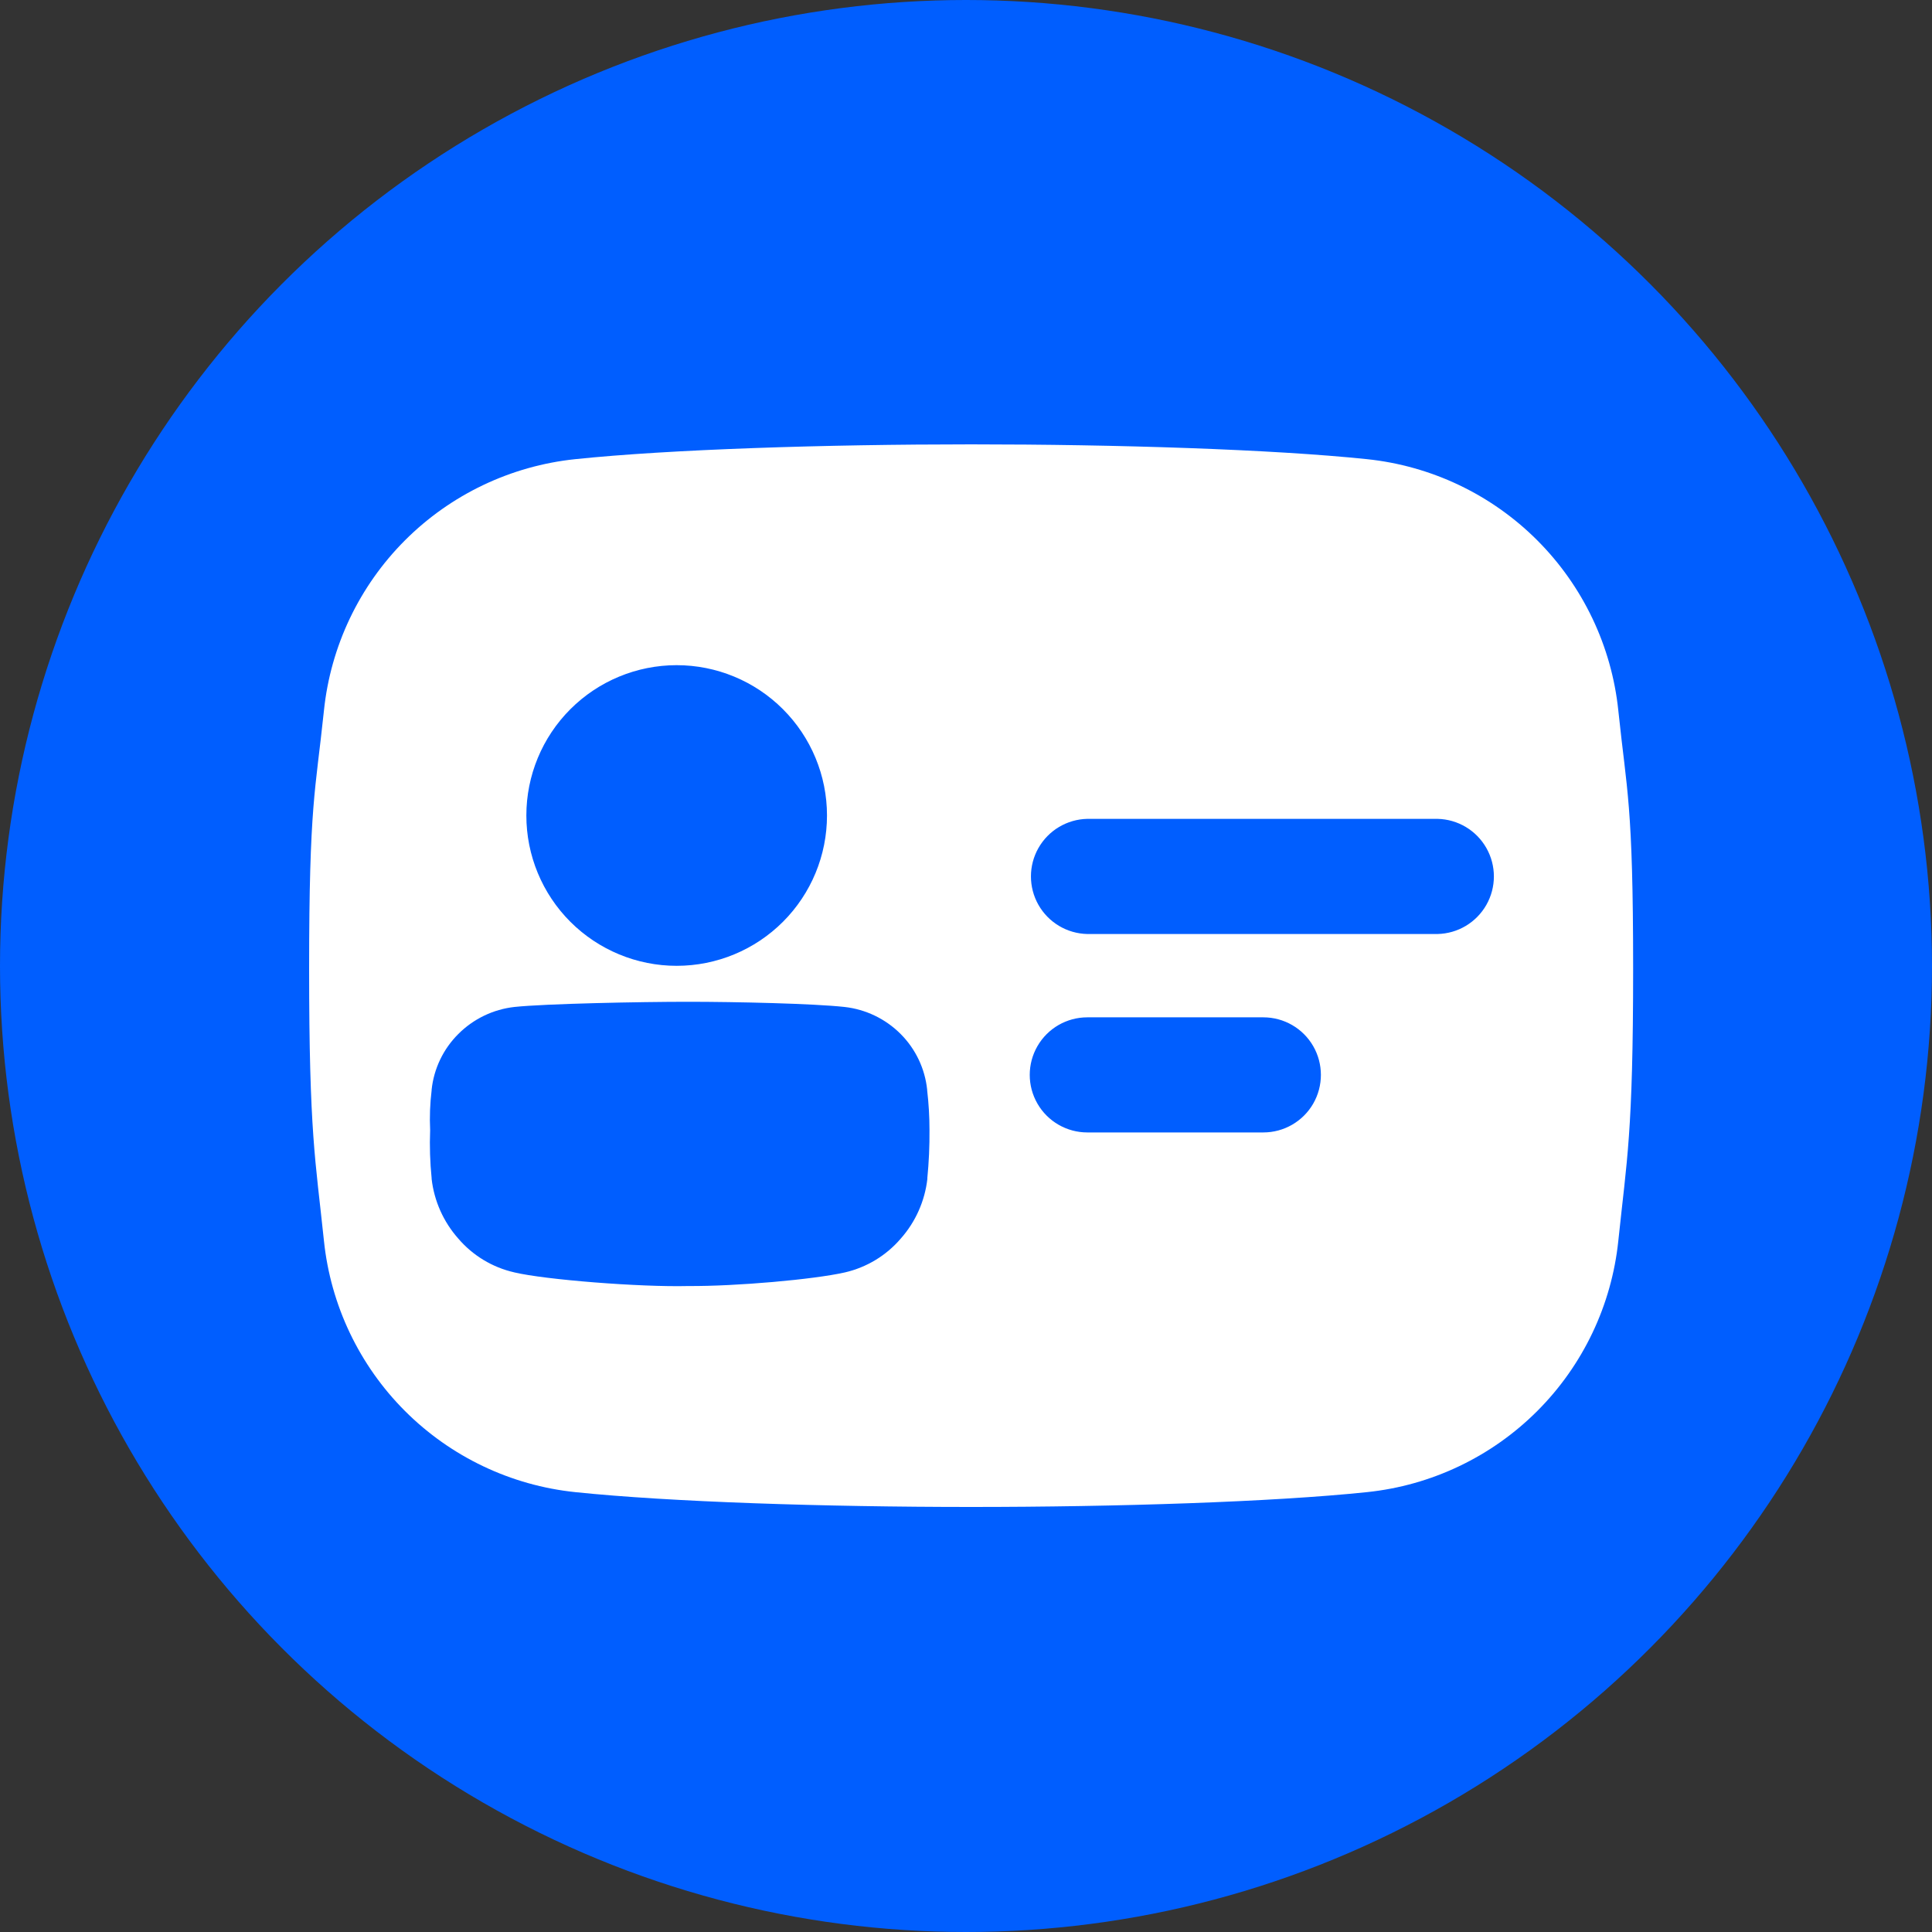 <?xml version="1.0" encoding="UTF-8"?> <svg xmlns="http://www.w3.org/2000/svg" width="100" height="100" viewBox="0 0 100 100" fill="none"><rect x="0" y="0" width="100" height="100" fill="#333333" stroke="none"/> <circle cx="50" cy="50" r="50" fill="#005EFF"></circle> <path d="M83.775 36.882L83.764 36.778C83.418 33.446 81.935 30.334 79.566 27.964C77.197 25.595 74.085 24.113 70.752 23.766C65.868 23.257 57.82 23 50.265 23C42.711 23 34.663 23.257 29.778 23.766C26.446 24.113 23.334 25.595 20.965 27.964C18.596 30.334 17.113 33.446 16.767 36.778L16.756 36.88C16.333 40.934 16 41.585 16 50.136C16 58.688 16.333 60.066 16.756 64.12L16.767 64.222V64.222C17.113 67.555 18.595 70.667 20.964 73.036C23.334 75.405 26.446 76.887 29.778 77.233C34.662 77.742 42.711 78 50.265 78C57.82 78 65.868 77.743 70.751 77.233C74.084 76.888 77.196 75.406 79.566 73.037C81.936 70.667 83.418 67.555 83.764 64.222L83.775 64.119C84.198 60.065 84.531 58.685 84.531 50.135C84.531 41.586 84.198 40.934 83.775 36.88V36.882ZM35.017 34.429C37.082 34.428 39.062 35.246 40.522 36.705C41.983 38.163 42.804 40.142 42.805 42.206C42.806 44.27 41.987 46.25 40.528 47.71C39.069 49.17 37.09 49.99 35.026 49.991C32.961 49.991 30.982 49.171 29.522 47.712C28.063 46.252 27.243 44.273 27.244 42.209C27.244 40.147 28.062 38.169 29.52 36.71C30.978 35.251 32.955 34.431 35.017 34.429ZM48 60.987V61.021C47.869 62.167 47.389 63.245 46.623 64.109C45.871 64.988 44.856 65.602 43.728 65.861C42.122 66.224 38.121 66.581 35.622 66.565C33.125 66.627 28.218 66.239 26.613 65.857V65.856C25.485 65.599 24.47 64.985 23.718 64.105C22.953 63.241 22.472 62.164 22.341 61.018V60.983V60.983C22.258 60.157 22.232 59.326 22.264 58.496C22.232 57.808 22.257 57.119 22.341 56.435V56.401C22.457 55.311 22.945 54.293 23.723 53.519C24.505 52.736 25.529 52.243 26.628 52.12C28.234 51.95 33.133 51.852 35.621 51.852C38.109 51.852 42.104 51.944 43.713 52.12C44.812 52.243 45.837 52.737 46.618 53.52C47.392 54.296 47.876 55.313 47.99 56.403V56.436C48.07 57.119 48.11 57.807 48.11 58.495C48.117 59.327 48.079 60.159 47.998 60.987L48 60.987ZM65.39 58.615H56.279C55.215 58.615 54.231 58.047 53.699 57.126C53.166 56.204 53.166 55.068 53.699 54.146C54.231 53.224 55.215 52.657 56.279 52.657H65.39C66.455 52.657 67.438 53.224 67.971 54.146C68.502 55.068 68.502 56.204 67.971 57.126C67.438 58.047 66.455 58.615 65.39 58.615ZM74.406 48.344H56.279C55.229 48.322 54.269 47.749 53.75 46.836C53.232 45.923 53.232 44.804 53.75 43.892C54.269 42.979 55.229 42.406 56.279 42.384H74.405C75.455 42.406 76.415 42.979 76.934 43.892C77.453 44.805 77.453 45.923 76.934 46.836C76.415 47.749 75.455 48.322 74.405 48.344H74.406Z" fill="white"></path> </svg> 